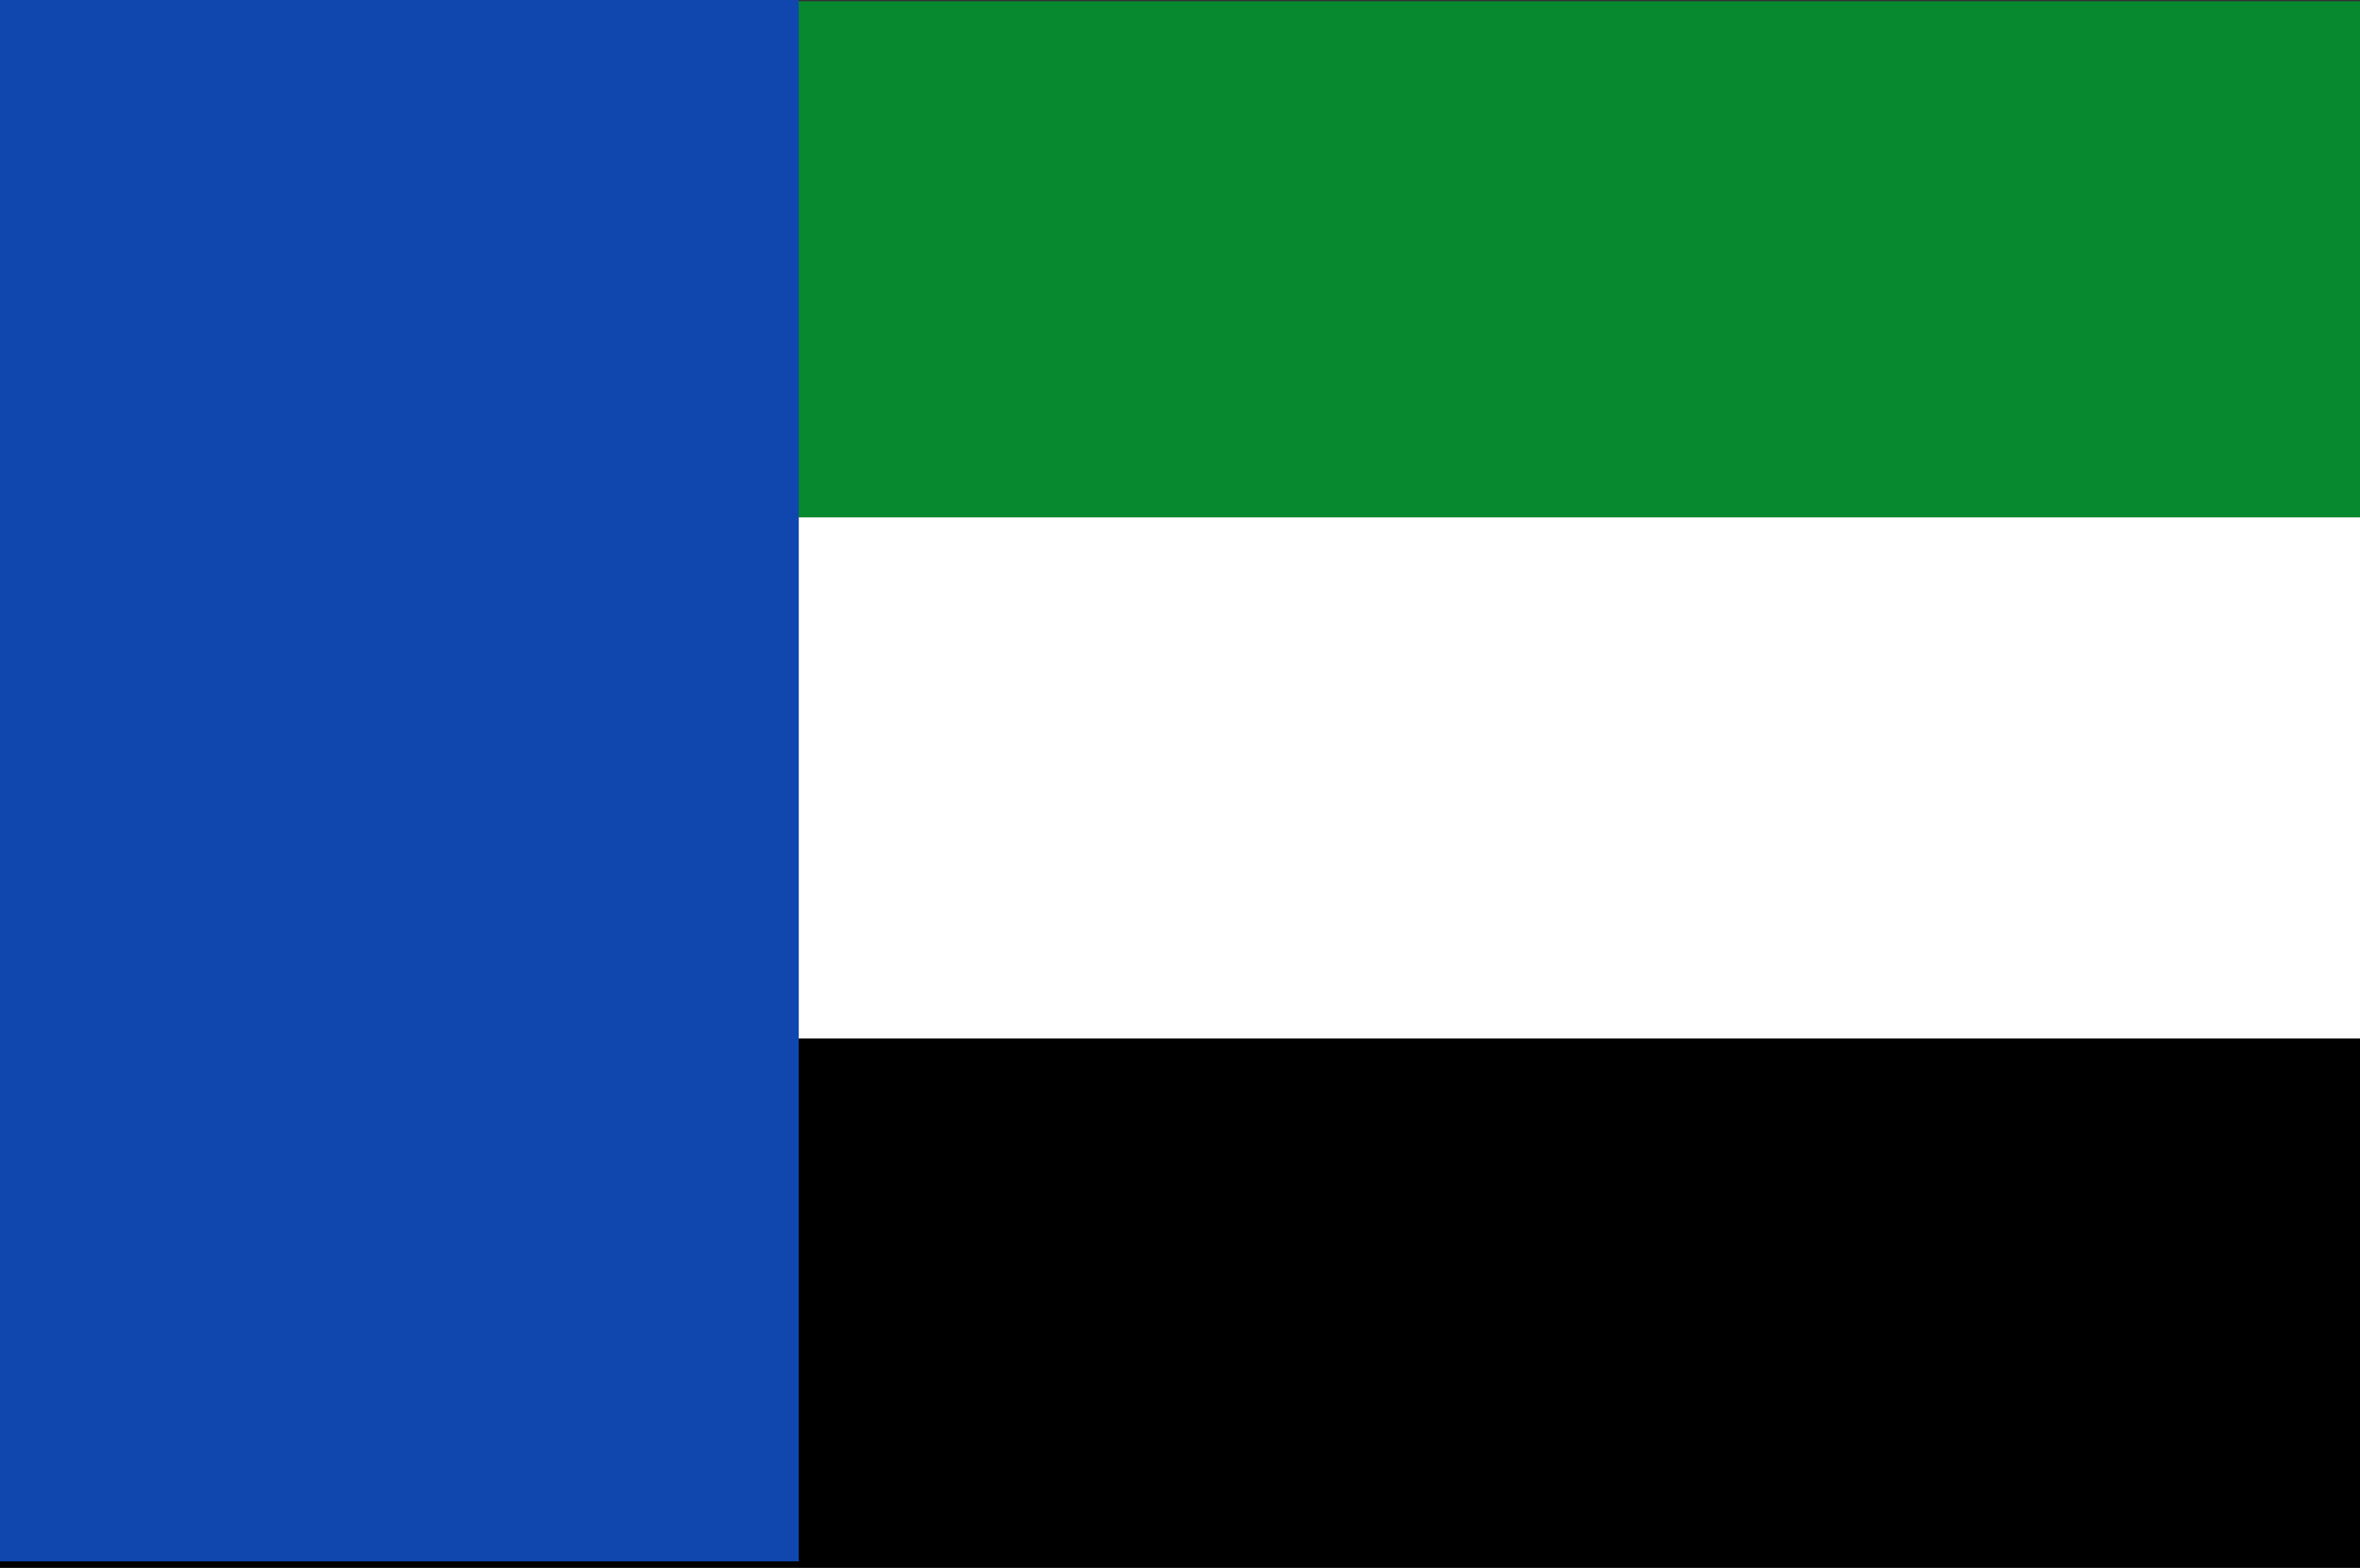 <?xml version="1.0" encoding="UTF-8" standalone="no"?>
<!-- Created with Inkscape (http://www.inkscape.org/) -->

<svg
   xmlns:dc="http://purl.org/dc/elements/1.1/"
   xmlns:cc="http://creativecommons.org/ns#"
   xmlns:rdf="http://www.w3.org/1999/02/22-rdf-syntax-ns#"
   xmlns:svg="http://www.w3.org/2000/svg"
   xmlns="http://www.w3.org/2000/svg"
   xmlns:sodipodi="http://sodipodi.sourceforge.net/DTD/sodipodi-0.dtd"
   xmlns:inkscape="http://www.inkscape.org/namespaces/inkscape"
   width="325"
   height="215.893"
   id="svg4170"
   version="1.1"
   inkscape:version="0.48.4 r9939"
   sodipodi:docname="Nieuw document 21">
  <rect width="100%" height="100%" fill="#333333" stroke="none"/>
  <defs
     id="defs4172" />
  <sodipodi:namedview
     id="base"
     pagecolor="#ffffff"
     bordercolor="#666666"
     borderopacity="1.0"
     inkscape:pageopacity="0.0"
     inkscape:pageshadow="2"
     inkscape:zoom="0.35"
     inkscape:cx="277.5"
     inkscape:cy="-143.48216"
     inkscape:document-units="px"
     inkscape:current-layer="layer1"
     showgrid="false"
     fit-margin-top="0"
     fit-margin-left="0"
     fit-margin-right="0"
     fit-margin-bottom="0"
     inkscape:window-width="1600"
     inkscape:window-height="837"
     inkscape:window-x="-8"
     inkscape:window-y="-8"
     inkscape:window-maximized="1" />
  <g
     inkscape:label="Laag 1"
     inkscape:groupmode="layer"
     id="layer1"
     transform="translate(-97.5,-172.987)">
    <rect
       style="fill:#078930;fill-opacity:1;stroke:none"
       id="rect3054"
       width="325"
       height="71.072"
       x="97.5"
       y="173.166" />
    <rect
       style="fill:#ffffff;fill-opacity:1;stroke:none"
       id="rect3056"
       width="325"
       height="71.786"
       x="97.5"
       y="244.237" />
    <rect
       style="fill:#000000;fill-opacity:1;stroke:none"
       id="rect3058"
       width="325"
       height="72.857"
       x="97.5"
       y="316.023" />
    <rect
       style="fill:#0f47af;fill-opacity:1;stroke:none"
       id="rect4154"
       width="110"
       height="215.015"
       x="97.5"
       y="172.987" />
  </g>
</svg>
